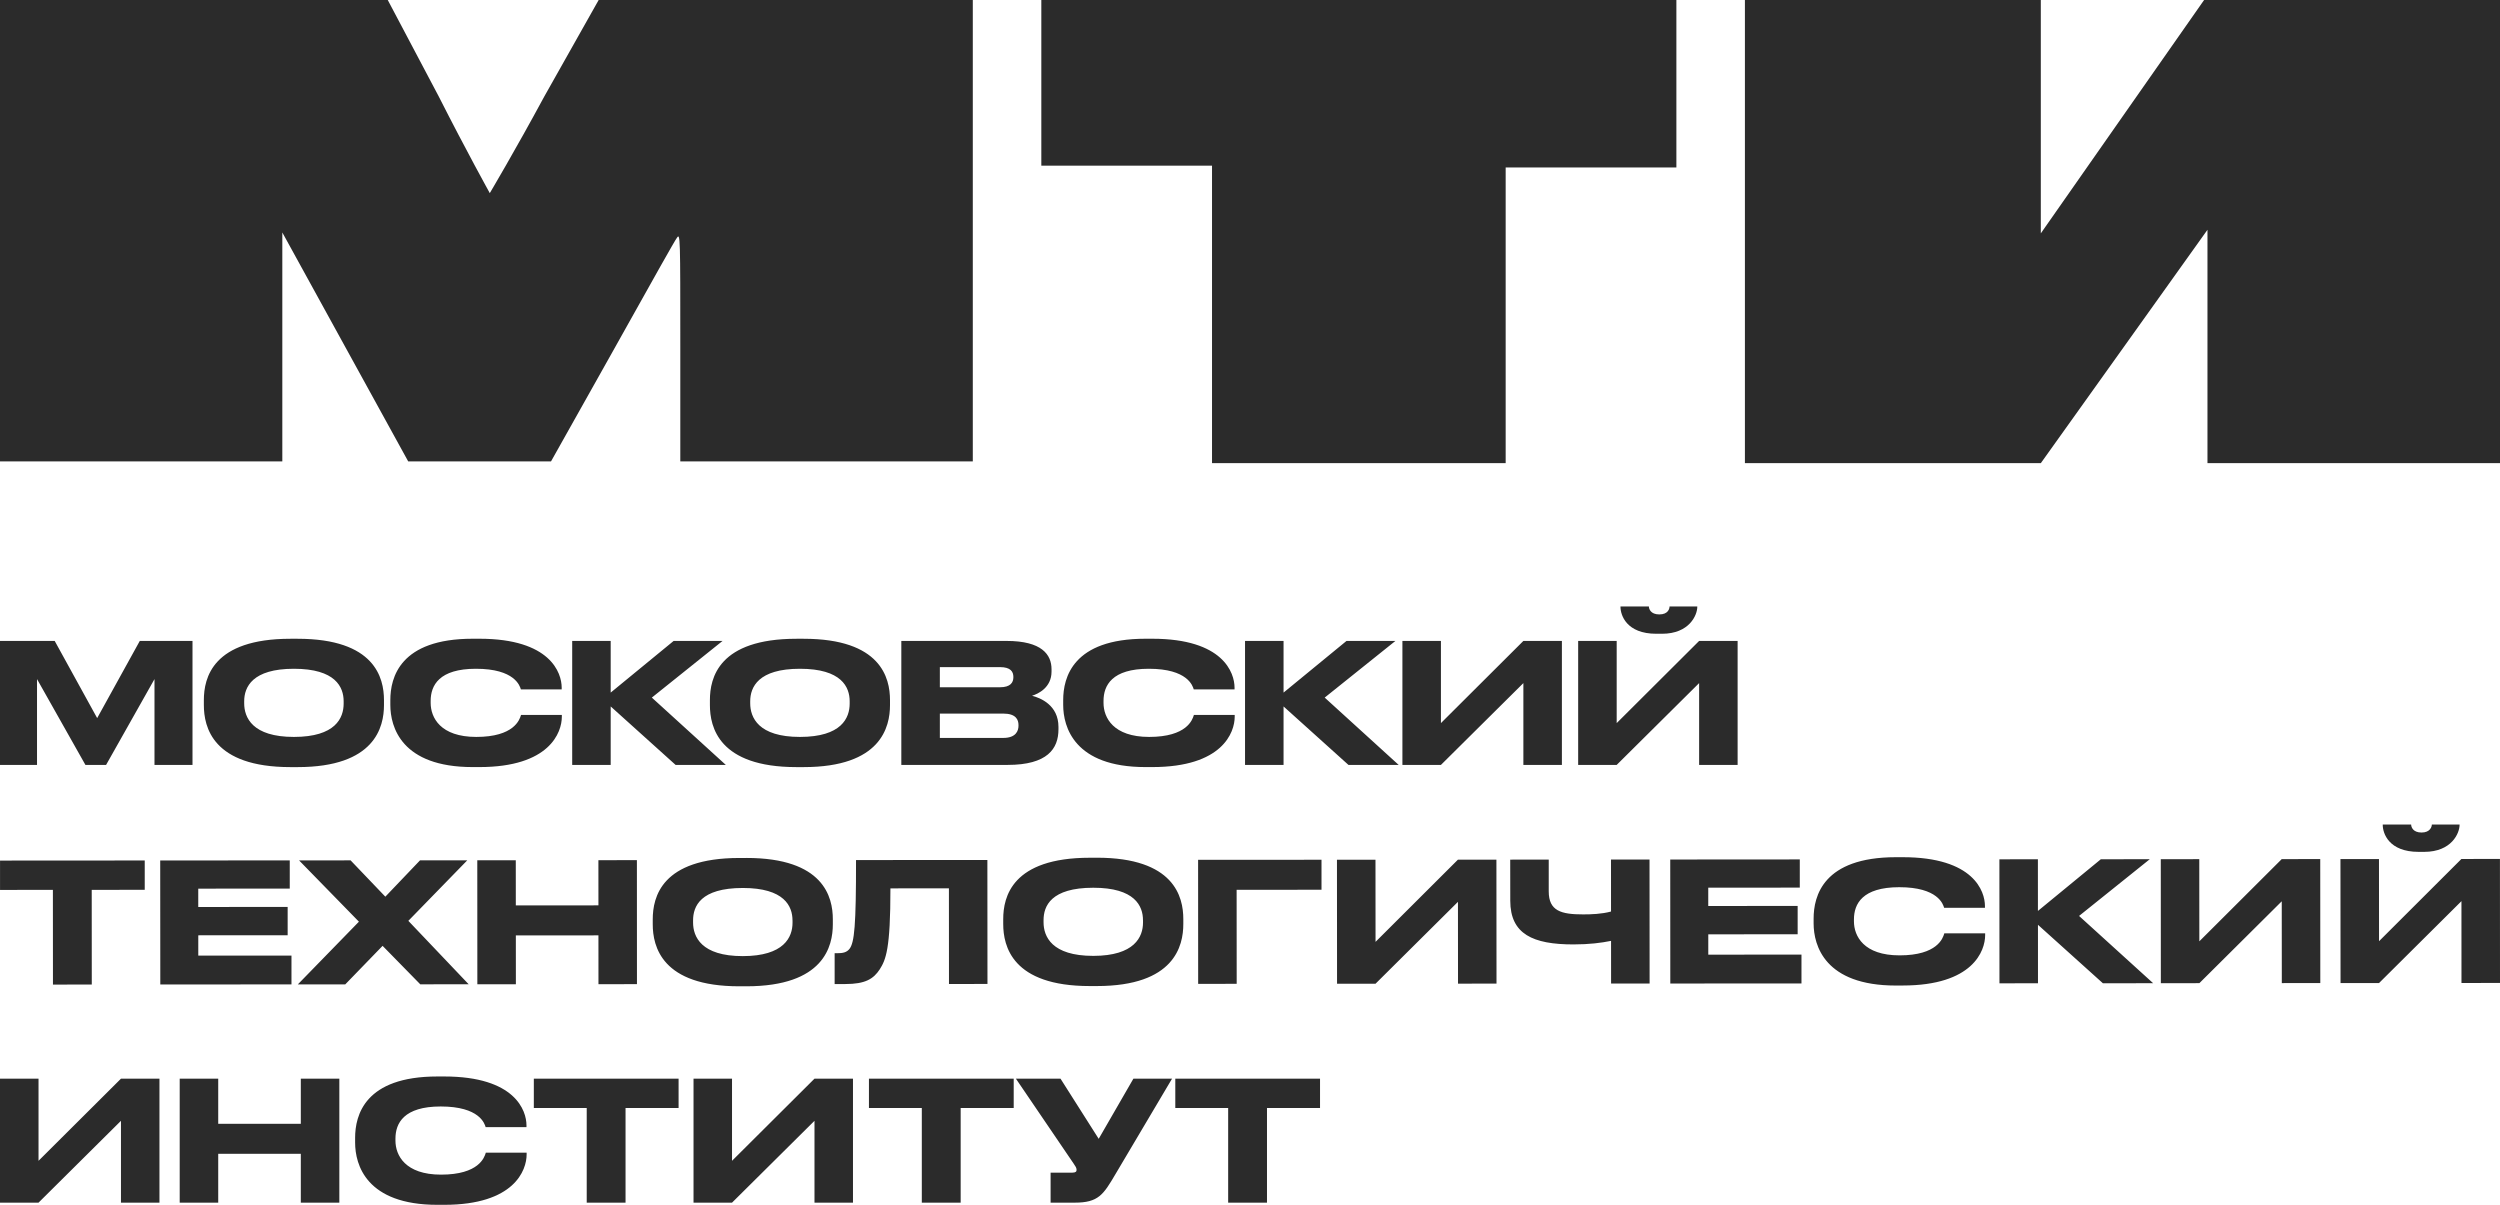 <svg width="83" height="40" viewBox="0 0 83 40" fill="none" xmlns="http://www.w3.org/2000/svg">
<path fill-rule="evenodd" clip-rule="evenodd" d="M57.931 0V15.377H67.755L70.522 11.503L73.288 7.629V15.377H83V0H73.176L70.465 3.874L67.755 7.748V0H57.931ZM53.674 25.395L56.411 22.679V25.395H57.689V21.279H56.411L53.674 24.007V21.279H52.395V25.395H53.674ZM53.8 20.145C53.8 20.421 53.997 21.041 54.99 21.041H55.177C56.087 21.041 56.35 20.421 56.35 20.145V20.134H55.429C55.429 20.206 55.385 20.399 55.089 20.399C54.793 20.399 54.743 20.206 54.743 20.134H53.8V20.145ZM15.691 25.467C13.327 25.467 12.959 24.134 12.959 23.403V23.243C12.959 22.496 13.277 21.206 15.691 21.206H15.916C18.28 21.206 18.648 22.346 18.648 22.828V22.889H17.293L17.293 22.887C17.259 22.773 17.091 22.203 15.801 22.203C14.578 22.203 14.298 22.756 14.298 23.27V23.337C14.298 23.824 14.622 24.466 15.812 24.466C17.069 24.466 17.249 23.891 17.293 23.753C17.295 23.746 17.297 23.74 17.298 23.735H18.653V23.796C18.653 24.316 18.247 25.467 15.915 25.467H15.691ZM12.748 23.243C12.748 22.507 12.446 21.207 9.879 21.207H9.643C7.059 21.207 6.768 22.508 6.768 23.243V23.409C6.768 24.134 7.059 25.468 9.643 25.468H9.879C12.451 25.468 12.748 24.134 12.748 23.409V23.243ZM9.758 22.203C11.14 22.203 11.409 22.812 11.409 23.282V23.36C11.409 23.835 11.14 24.466 9.758 24.466C8.376 24.466 8.107 23.819 8.107 23.349V23.282C8.107 22.812 8.376 22.203 9.758 22.203ZM1.816 21.279H0V25.395H1.229V22.546L2.836 25.395H3.522L5.129 22.546V25.395H6.391V21.279H4.641L3.226 23.841L1.816 21.279ZM20.275 25.395V23.454L22.431 25.396H24.098L21.641 23.16L23.989 21.279H22.365L20.275 22.994V21.279H18.997V25.395H20.275ZM26.679 21.207C29.246 21.207 29.548 22.507 29.548 23.243V23.409C29.548 24.134 29.252 25.468 26.679 25.468H26.444C23.86 25.468 23.569 24.134 23.569 23.409V23.243C23.569 22.508 23.859 21.207 26.444 21.207H26.679ZM28.209 23.282C28.209 22.812 27.941 22.203 26.558 22.203C25.176 22.203 24.907 22.812 24.907 23.282V23.349C24.907 23.819 25.176 24.466 26.558 24.466C27.94 24.466 28.209 23.835 28.209 23.36V23.282ZM33.419 21.279H29.924V25.395H33.452C34.774 25.395 35.141 24.859 35.141 24.212V24.134C35.141 23.409 34.543 23.171 34.264 23.099C34.461 23.038 34.911 22.833 34.911 22.297V22.22C34.911 21.732 34.587 21.279 33.419 21.279ZM31.203 22.817V22.148H33.2C33.556 22.148 33.644 22.303 33.644 22.474V22.485C33.644 22.651 33.556 22.817 33.2 22.817H31.203ZM31.203 24.499V23.691H33.309C33.732 23.691 33.814 23.896 33.814 24.073V24.095C33.814 24.261 33.732 24.499 33.309 24.499H31.203ZM38.03 25.467C35.666 25.467 35.298 24.134 35.298 23.403V23.243C35.298 22.496 35.616 21.206 38.03 21.206H38.255C40.619 21.206 40.987 22.346 40.987 22.828V22.889H39.632L39.632 22.887C39.598 22.773 39.43 22.203 38.14 22.203C36.917 22.203 36.637 22.756 36.637 23.27V23.337C36.637 23.824 36.961 24.466 38.151 24.466C39.408 24.466 39.588 23.891 39.632 23.753C39.634 23.746 39.636 23.74 39.637 23.735H40.992V23.796C40.992 24.316 40.586 25.467 38.254 25.467H38.03ZM42.614 25.395V23.454L44.77 25.396H46.437L43.98 23.16L46.328 21.279H44.704L42.614 22.994V21.279H41.335V25.395H42.614ZM50.576 22.679L47.839 25.395H46.56V21.279H47.839V24.007L50.576 21.279H51.855V25.395H50.576V22.679ZM1.756 29.544L0.001 29.545V28.571L4.805 28.568V29.542L3.045 29.543L3.047 32.687L1.758 32.688L1.756 29.544ZM9.62 29.501V28.566L9.62 28.565L5.319 28.568L5.322 32.685L9.677 32.682V31.725L6.583 31.727V31.052L9.55 31.05V30.11L6.582 30.112V29.503L9.62 29.501ZM9.888 32.682L11.916 30.6L9.929 28.565L11.64 28.564L12.793 29.77L13.945 28.563L15.514 28.562L13.557 30.572L15.56 32.678L13.953 32.679L12.702 31.402L11.463 32.681L9.888 32.682ZM17.124 28.56L15.846 28.561L15.848 32.678L17.127 32.677L17.126 31.056L19.868 31.054L19.869 32.675L21.147 32.674L21.145 28.557L19.867 28.558L19.868 30.058L17.125 30.06L17.124 28.56ZM24.78 28.484C27.347 28.483 27.65 29.783 27.65 30.518V30.684C27.651 31.409 27.356 32.743 24.783 32.745H24.547C21.963 32.747 21.672 31.413 21.671 30.689V30.523C21.671 29.787 21.961 28.486 24.545 28.485H24.78V28.484ZM26.311 30.558C26.311 30.088 26.042 29.48 24.66 29.481C23.255 29.482 23.009 30.09 23.01 30.56V30.627C23.01 31.097 23.279 31.744 24.661 31.743C26.033 31.742 26.312 31.111 26.312 30.636V30.558H26.311ZM29.562 29.494L31.504 29.492V29.493L31.506 32.669L32.784 32.667L32.781 28.551L28.42 28.554C28.422 30.723 28.367 31.293 28.203 31.503C28.11 31.619 27.989 31.647 27.792 31.647H27.71V32.67H28.067C28.73 32.67 28.999 32.499 29.207 32.183C29.41 31.862 29.564 31.513 29.562 29.494ZM36.416 28.476C38.983 28.475 39.286 29.775 39.286 30.511V30.677C39.287 31.401 38.992 32.735 36.419 32.737H36.183C33.599 32.739 33.308 31.405 33.307 30.68V30.515C33.307 29.779 33.597 28.478 36.181 28.477H36.416V28.476ZM37.947 30.55C37.947 30.08 37.678 29.472 36.296 29.473C34.891 29.474 34.645 30.082 34.646 30.552V30.619C34.646 31.089 34.915 31.736 36.297 31.735C37.669 31.734 37.948 31.103 37.948 30.628V30.55H37.947ZM43.874 28.544L39.777 28.546V28.547L39.779 32.664L41.058 32.663L41.056 29.541L43.874 29.54V28.544ZM48.404 29.941L45.668 32.659L44.39 32.66L44.387 28.544L45.666 28.543L45.668 31.27L48.403 28.541L49.681 28.54L49.684 32.656L48.406 32.657L48.404 29.94H48.404V29.941ZM53.487 31.237C53.158 31.304 52.769 31.354 52.237 31.355C50.893 31.355 50.142 31.013 50.141 29.906L50.139 28.54L51.418 28.538V29.595C51.419 30.242 51.825 30.358 52.56 30.358C52.829 30.358 53.174 30.347 53.486 30.263L53.485 28.537L54.764 28.536L54.767 32.653L53.488 32.654L53.487 31.237ZM59.753 28.534V29.469L56.714 29.471V30.079L59.682 30.077V31.017L56.715 31.02V31.695L59.809 31.692V32.65L55.454 32.653L55.452 28.536L59.753 28.533V28.534ZM60.212 30.658C60.213 31.388 60.581 32.721 62.945 32.72V32.719H63.171C65.502 32.718 65.907 31.567 65.907 31.047V30.986L64.552 30.987L64.55 30.992L64.546 31.004C64.504 31.141 64.325 31.718 63.066 31.718C61.875 31.719 61.551 31.077 61.551 30.59V30.524C61.551 30.009 61.83 29.456 63.053 29.455C64.341 29.454 64.511 30.023 64.545 30.138L64.546 30.14L65.9 30.139V30.078C65.9 29.597 65.532 28.458 63.168 28.459H62.942C60.529 28.461 60.212 29.75 60.212 30.497V30.658ZM67.661 32.645L67.66 30.703L69.816 32.644L71.485 32.643L69.025 30.409L71.372 28.526L69.748 28.527L67.659 30.243L67.658 28.528L66.38 28.529L66.382 32.646L67.661 32.645ZM73.019 32.641L75.754 29.923V29.922H75.754L75.756 32.639L77.034 32.638L77.032 28.521L75.753 28.523L73.018 31.252L73.016 28.524L71.738 28.526L71.74 32.642L73.019 32.641ZM81.719 29.919L78.984 32.637L77.706 32.638L77.703 28.521L78.982 28.52L78.984 31.248L81.719 28.518L82.998 28.517L83 32.634L81.721 32.635L81.72 29.918H81.719V29.919ZM80.298 28.282C79.305 28.282 79.107 27.663 79.107 27.386V27.375H80.05C80.05 27.446 80.1 27.64 80.396 27.64C80.682 27.64 80.737 27.446 80.737 27.374H81.658V27.384C81.658 27.661 81.395 28.281 80.484 28.282H80.298ZM1.279 39.928L4.016 37.211V39.928H5.294V35.812H4.016L1.279 38.539V35.812H0V39.928H1.279ZM5.966 35.812H7.245V37.311H9.987V35.812H11.266V39.928H9.987V38.307H7.245V39.928H5.966V35.812ZM11.79 37.936C11.79 38.666 12.157 40 14.522 40H14.746C17.078 40 17.484 38.849 17.484 38.329V38.268H16.129L16.126 38.277L16.124 38.285C16.081 38.422 15.902 38.998 14.642 38.998C13.452 38.998 13.129 38.356 13.129 37.869V37.803C13.129 37.289 13.408 36.735 14.632 36.735C15.921 36.735 16.09 37.306 16.123 37.42L16.124 37.421H17.479V37.36C17.479 36.879 17.111 35.739 14.747 35.739H14.522C12.108 35.739 11.79 37.029 11.79 37.776V37.936ZM19.479 36.785H17.723V35.811H22.529V36.785H20.768V39.928H19.479V36.785ZM24.303 39.928L27.041 37.211V39.928H28.319V35.812H27.041L24.303 38.539V35.812H23.025V39.928H24.303ZM30.604 36.785H28.849V35.811H33.655V36.785H31.894V39.928H30.604V36.785ZM35.681 39.928C36.466 39.928 36.63 39.668 37.036 38.977H37.036L38.912 35.812H37.629L36.477 37.809L35.209 35.812H33.728L35.654 38.645L35.655 38.647C35.704 38.718 35.742 38.772 35.742 38.838V38.843C35.742 38.894 35.714 38.932 35.599 38.932H34.88V39.928H35.681ZM40.775 36.785H39.02V35.811H43.825V36.785H42.064V39.928H40.775V36.785ZM34.572 5.5V0H55.656V5.56H49.988V15.377H40.239V5.501H34.572V5.5ZM0 0.001V15.377H0V15.318H9.373V7.718L11.462 11.518L13.552 15.318H18.294L20.327 11.697C20.45 11.478 20.57 11.262 20.688 11.052C21.654 9.324 22.422 7.95 22.473 7.897C22.586 7.718 22.586 7.897 22.586 11.518V15.318H32.297V0.001H19.875L18.069 3.206C17.108 4.987 16.261 6.412 16.261 6.412C16.261 6.412 15.471 4.988 14.568 3.206L12.874 0.001H0Z" fill="#2B2B2B"/>
</svg>
